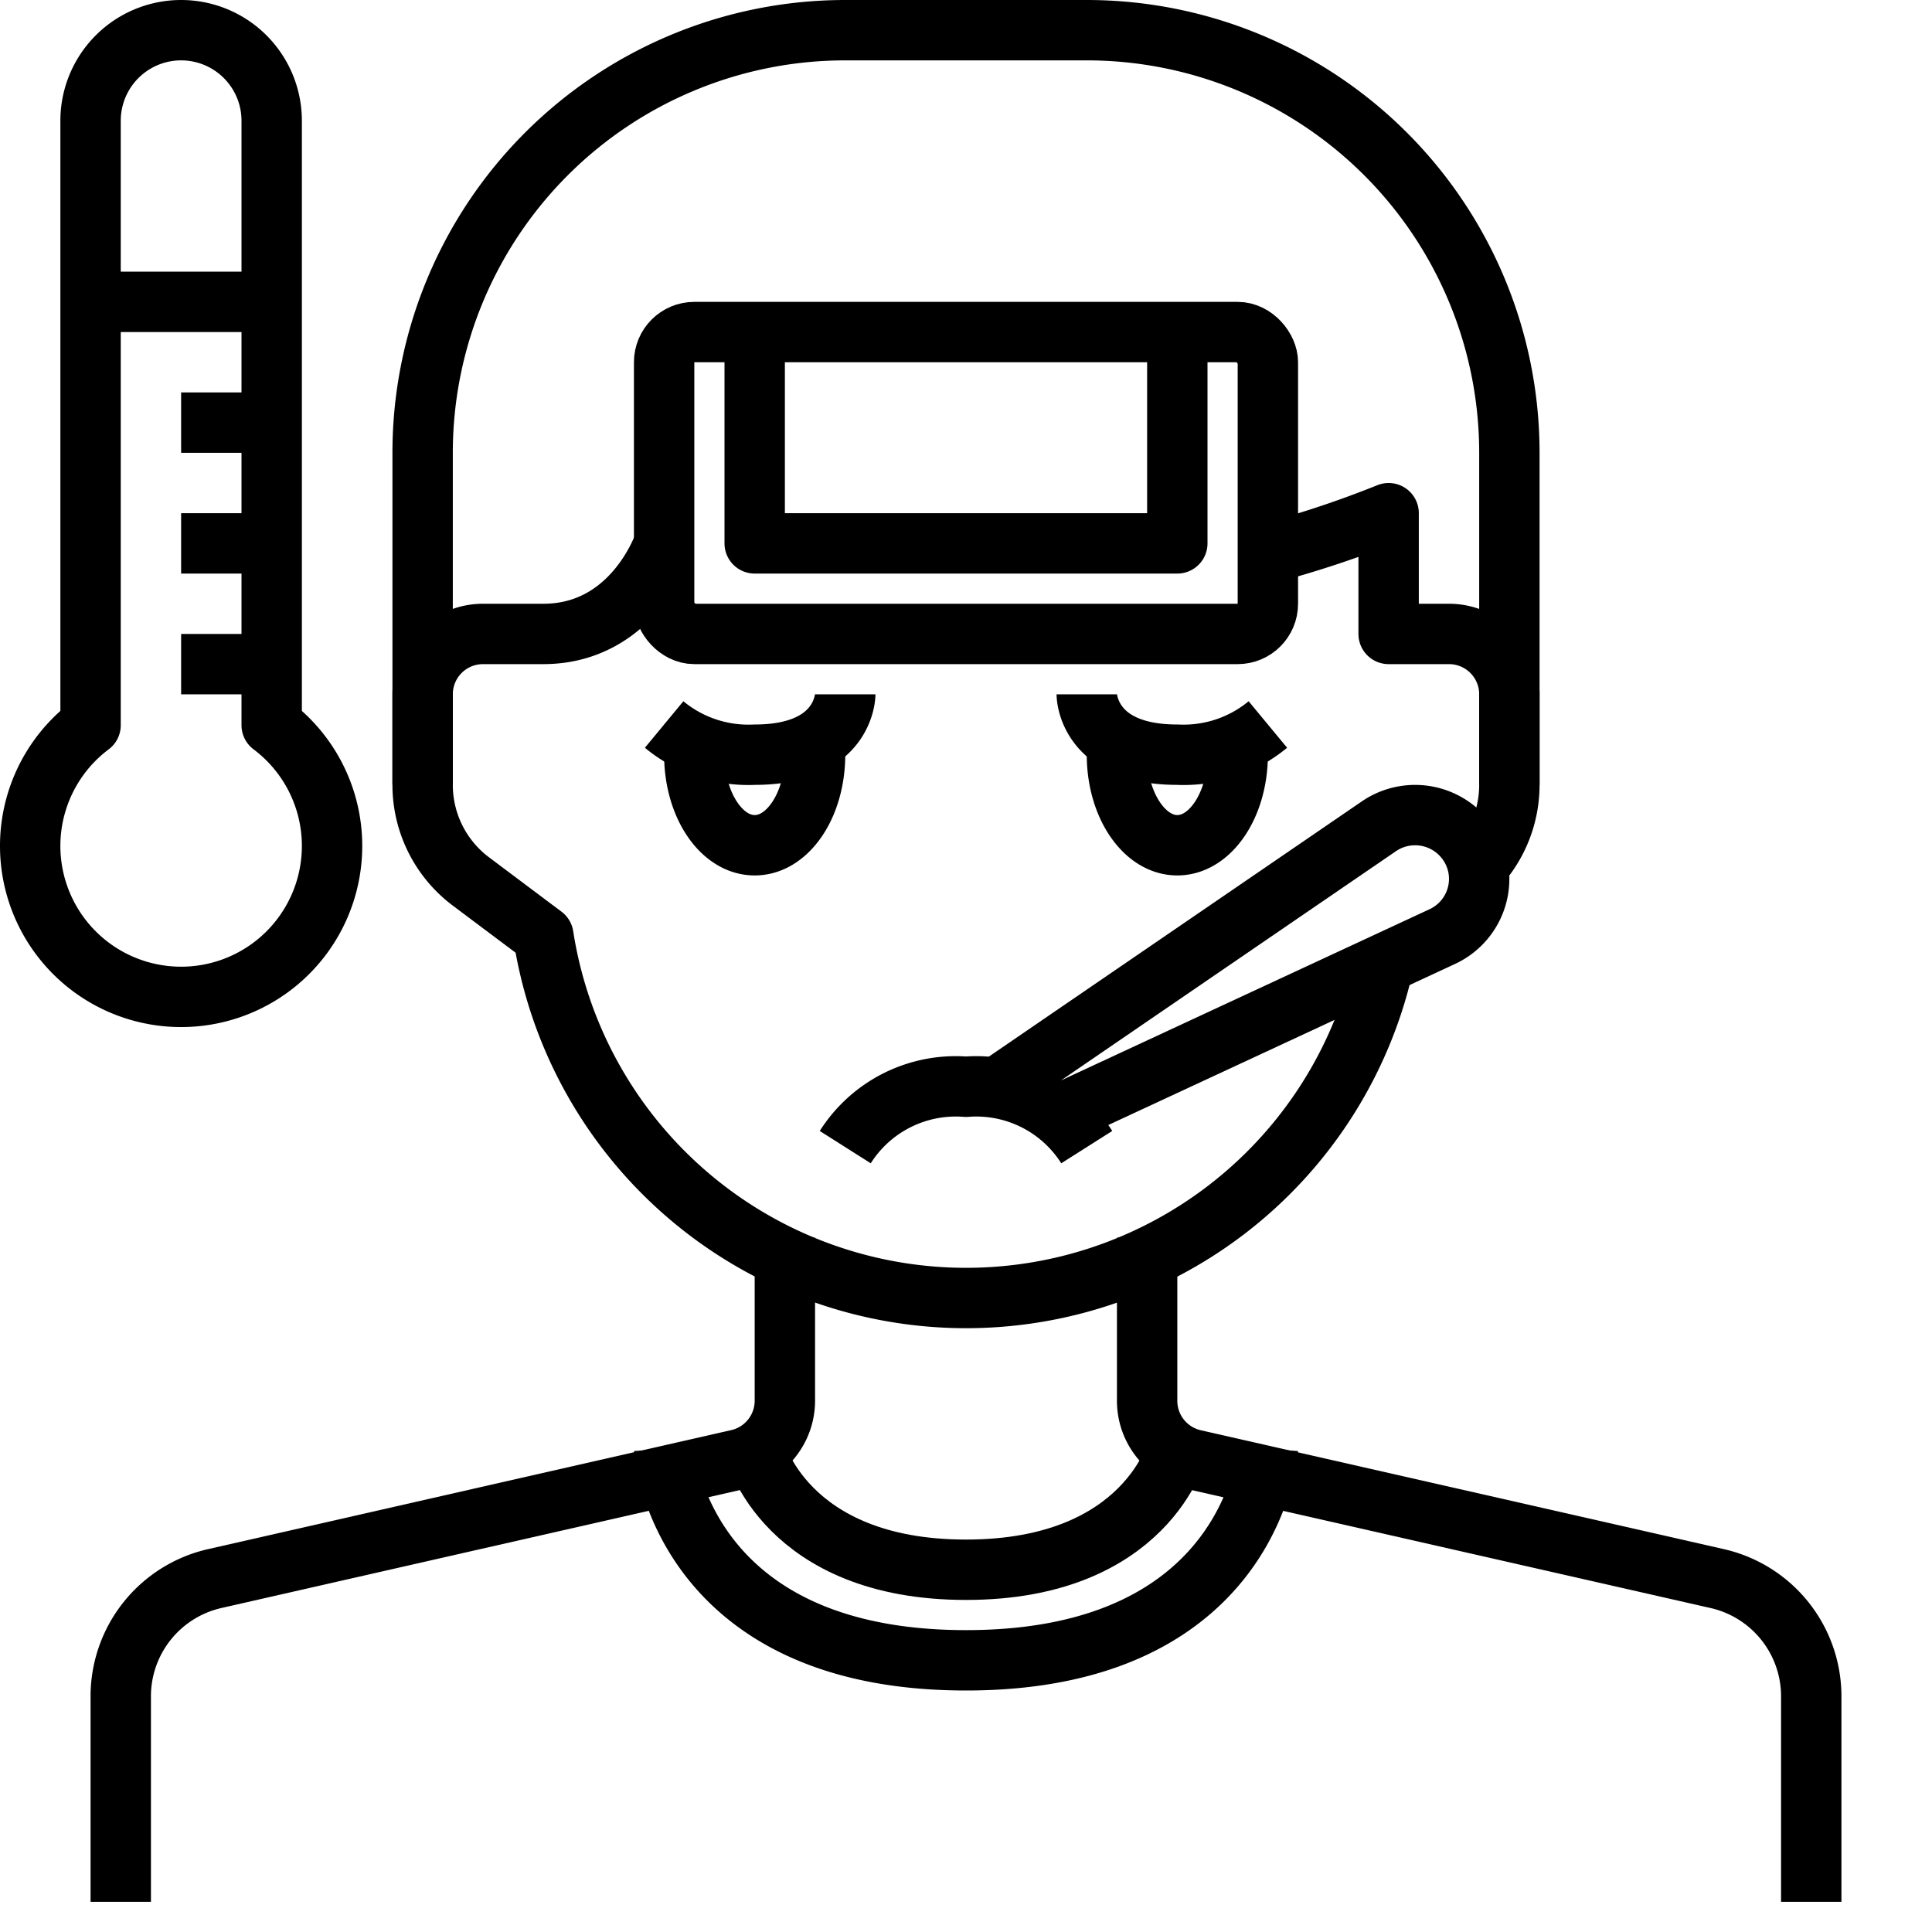 <svg xmlns="http://www.w3.org/2000/svg" viewBox="0 0 64 64" id="fever">
  <g fill="none" stroke="#000" stroke-linejoin="round" stroke-width="2">
    <path d="M14 26V15A14 14 0 0 1 28 1h8a14 14 0 0 1 14 14v11M26 41v5.4a2 2 0 0 1-1.557 1.95L7.114 52.292A4 4 0 0 0 4 56.193V63m56 0v-6.807a4 4 0 0 0-3.114-3.9l-17.329-3.939A2 2 0 0 1 38 46.4V41"></path>
    <path d="M25 48s1 4 7 4 7-4 7-4"></path>
    <path d="M42 48s-.476 7-10 7-10-7-10-7m26.646-19A4 4 0 0 0 50 26v-3a2 2 0 0 0-2-2h-2v-4a34.384 34.384 0 0 1-4 1.332M22 18s-1 3-4 3h-2a2 2 0 0 0-2 2v3a4 4 0 0 0 1.6 3.2L18 31a14.173 14.173 0 0 0 27.818 1"></path>
    <rect width="20" height="10" x="22" y="11" rx="1"></rect>
    <path d="M36 23s0 2 3 2a4.38 4.38 0 0 0 3-1m-20 0a4.38 4.38 0 0 0 3 1c3 0 3-2 3-2m0 15a4.333 4.333 0 0 1 4-2 4.333 4.333 0 0 1 4 2"></path>
    <path d="m33 36.047 12.676-8.674a2.125 2.125 0 0 1 3.283 1.327 2.109 2.109 0 0 1-1.184 2.327L34.916 37M37 24v1c0 1.657.9 3 2 3s2-1.343 2-3v-1m-18 0v1c0 1.657.895 3 2 3s2-1.343 2-3v-1M25 11v7h14v-7M9 24.023V4a3 3 0 0 0-6 0v20.023a5 5 0 1 0 6 0ZM3 10h6M9 14H6M9 18H6M9 22H6"></path>
  </g>
</svg>
